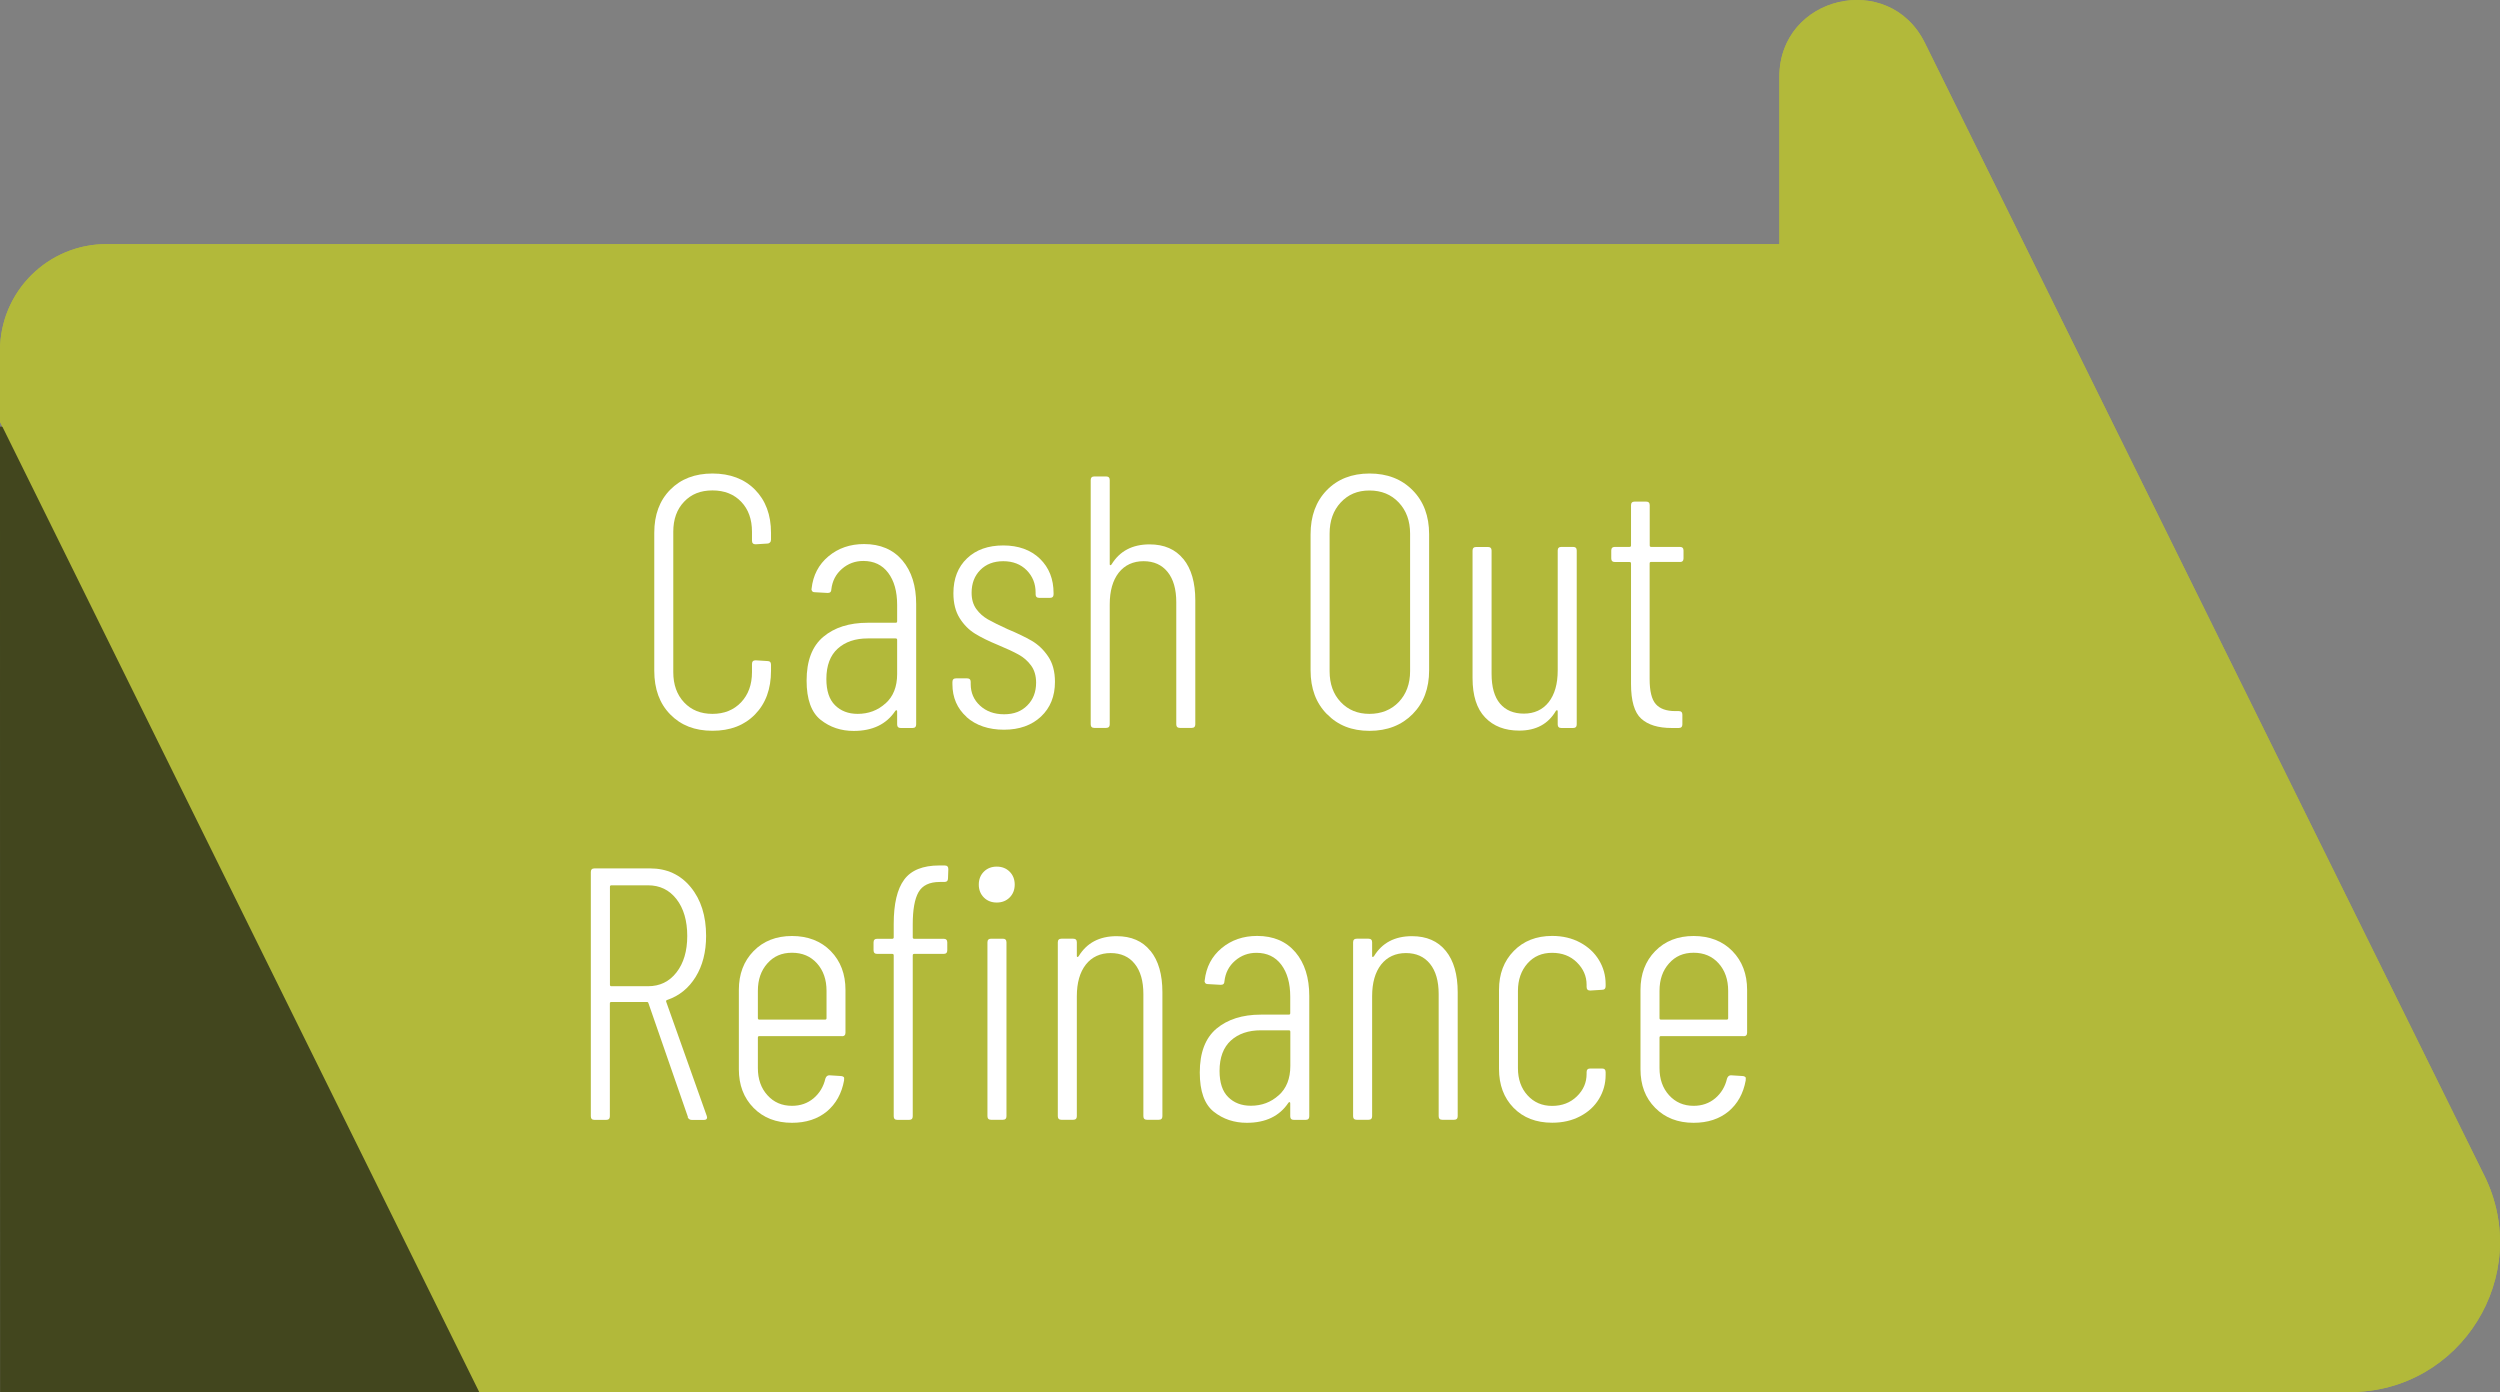 <?xml version="1.0" encoding="UTF-8"?> <svg xmlns="http://www.w3.org/2000/svg" id="Layer_2" viewBox="0 0 306.22 170.52"><rect x="0" y="0" width="306.22" height="170.52" fill="#808080" stroke="none"/><defs><style> .cls-1 { fill: #42461e; } .cls-2 { fill: #fff; } .cls-3 { fill: #b2b93a; } </style></defs><g id="Layer_1-2" data-name="Layer_1"><polygon class="cls-1" points=".04 170.52 117.46 170.52 117.46 52.28 0 52.28 .04 170.52"></polygon><path class="cls-3" d="M304.3,144L235.77,5.25c-4.4-8.91-17.82-5.78-17.82,4.16v20.49H13.05c-7.21,0-13.05,5.84-13.05,13.05v8.72l58.7,118.84h229.12c13.62,0,22.51-14.3,16.48-26.52"></path><g><path class="cls-2" d="M73.09,58.36h1.45c.29,0,.44.15.44.44v29.92c0,.29-.15.44-.44.44h-1.45c-.29,0-.44-.15-.44-.44v-13.77c0-.12-.06-.18-.18-.18h-8.71c-.12,0-.18.06-.18.18v13.77c0,.29-.15.44-.44.44h-1.45c-.29,0-.44-.15-.44-.44v-29.92c0-.29.15-.44.44-.44h1.45c.29,0,.44.15.44.44v13.73c0,.12.06.18.18.18h8.71c.12,0,.18-.06.18-.18v-13.73c0-.29.15-.44.44-.44Z"></path><path class="cls-2" d="M82.66,87.69c-1.19-1.22-1.78-2.81-1.78-4.77v-9.68c0-1.94.6-3.52,1.8-4.75,1.2-1.23,2.77-1.85,4.71-1.85s3.59.61,4.8,1.83c1.2,1.22,1.8,2.81,1.8,4.77v9.68c0,1.97-.6,3.56-1.8,4.77-1.2,1.22-2.8,1.83-4.8,1.83s-3.54-.61-4.73-1.83ZM90.47,86.15c.79-.87,1.19-1.97,1.19-3.32v-9.46c0-1.38-.4-2.5-1.19-3.37s-1.82-1.3-3.08-1.3-2.24.43-3.01,1.3-1.17,1.99-1.17,3.37v9.46c0,1.35.39,2.46,1.17,3.32s1.78,1.3,3.01,1.3,2.29-.43,3.08-1.3Z"></path><path class="cls-2" d="M120.43,68.61c.97,1.29,1.45,3.05,1.45,5.28v14.83c0,.29-.15.44-.44.44h-1.45c-.29,0-.44-.15-.44-.44v-14.61c0-1.64-.34-2.95-1.03-3.92s-1.61-1.45-2.75-1.45c-1.23,0-2.21.47-2.93,1.41s-1.08,2.23-1.08,3.87v14.7c0,.29-.15.44-.44.44h-1.45c-.29,0-.44-.15-.44-.44v-14.61c0-1.64-.35-2.95-1.06-3.92s-1.61-1.45-2.73-1.45c-1.23,0-2.22.47-2.95,1.41-.73.94-1.1,2.23-1.1,3.87v14.7c0,.29-.15.44-.44.44h-1.41c-.29,0-.44-.15-.44-.44v-21.3c0-.29.15-.44.44-.44h1.41c.29,0,.44.15.44.44v1.63c0,.09.03.14.09.15.06.02.1-.02.13-.11.53-.79,1.19-1.39,2-1.8.81-.41,1.65-.62,2.53-.62,1.12,0,2.08.29,2.9.88s1.45,1.42,1.89,2.51c.06.15.13.12.22-.09.5-1.08,1.2-1.91,2.11-2.46.91-.56,1.91-.84,2.99-.84,1.67,0,2.99.65,3.96,1.94Z"></path><path class="cls-2" d="M139.61,78.91h-10.12c-.12,0-.18.06-.18.18v3.74c0,1.35.39,2.46,1.17,3.32s1.78,1.3,3.01,1.3c1.03,0,1.91-.31,2.64-.92.73-.62,1.22-1.42,1.45-2.42.09-.26.25-.4.48-.4l1.41.09c.12,0,.22.03.31.09.09.06.12.15.09.26v.18c-.29,1.61-1,2.88-2.11,3.81-1.12.92-2.54,1.39-4.27,1.39-1.94,0-3.51-.61-4.71-1.83-1.2-1.22-1.8-2.79-1.8-4.73v-9.72c0-1.94.6-3.52,1.8-4.75,1.2-1.23,2.77-1.85,4.71-1.85s3.55.62,4.75,1.85c1.2,1.23,1.8,2.82,1.8,4.75v5.24c0,.29-.15.44-.44.44ZM130.48,70c-.78.87-1.17,1.99-1.17,3.37v3.34c0,.12.06.18.18.18h8.05c.12,0,.18-.06.18-.18v-3.34c0-1.38-.39-2.5-1.17-3.37s-1.8-1.3-3.06-1.3-2.24.43-3.01,1.3Z"></path><path class="cls-2" d="M167.38,60.43h-10.43c-.12,0-.18.06-.18.18v11.92c0,.12.06.18.18.18h6.69c.29,0,.44.15.44.44v1.19c0,.29-.15.44-.44.44h-6.69c-.12,0-.18.06-.18.18v11.97c0,.12.06.18.18.18h10.43c.29,0,.44.15.44.44v1.19c0,.29-.15.44-.44.44h-12.5c-.29,0-.44-.15-.44-.44v-29.92c0-.29.15-.44.44-.44h12.5c.29,0,.44.15.44.44v1.19c0,.29-.15.44-.44.44Z"></path><path class="cls-2" d="M183.26,66.99h1.45c.29,0,.44.15.44.44v29.92c0,.29-.15.44-.44.44h-1.45c-.29,0-.44-.15-.44-.44v-9.86c0-.06-.02-.09-.07-.11-.04-.01-.1,0-.15.07-.53.67-1.17,1.19-1.94,1.54-.76.35-1.58.53-2.46.53-1.82,0-3.28-.61-4.38-1.83-1.1-1.22-1.65-2.81-1.65-4.77v-9.68c0-1.96.55-3.56,1.65-4.77,1.1-1.22,2.56-1.83,4.38-1.83.88,0,1.7.18,2.46.53.76.35,1.41.87,1.94,1.54.06.06.11.08.15.07s.07-.05.07-.11v-1.23c0-.29.15-.44.44-.44ZM181.68,86.17c.76-.85,1.14-1.96,1.14-3.34v-9.5c0-1.38-.38-2.49-1.14-3.34-.76-.85-1.75-1.28-2.95-1.28-1.26,0-2.29.43-3.08,1.3s-1.19,1.97-1.19,3.32v9.5c0,1.35.4,2.46,1.19,3.32s1.82,1.3,3.08,1.3,2.18-.42,2.95-1.28Z"></path><path class="cls-2" d="M201.92,66.99h1.45c.29,0,.44.15.44.44v21.3c0,.29-.15.44-.44.44h-1.45c-.29,0-.44-.15-.44-.44v-1.58c0-.09-.02-.14-.07-.15s-.1,0-.15.07c-.94,1.61-2.43,2.42-4.49,2.42-1.76,0-3.15-.53-4.18-1.61-1.03-1.07-1.54-2.68-1.54-4.82v-15.62c0-.29.15-.44.44-.44h1.45c.29,0,.44.15.44.44v15.09c0,1.61.34,2.83,1.03,3.65.69.82,1.66,1.23,2.93,1.23s2.3-.47,3.04-1.41c.73-.94,1.1-2.23,1.1-3.87v-14.7c0-.29.15-.44.44-.44Z"></path><path class="cls-2" d="M209.66,61.93c-.41-.41-.62-.94-.62-1.58s.21-1.17.62-1.58.94-.62,1.58-.62,1.17.21,1.58.62c.41.41.62.94.62,1.58s-.21,1.17-.62,1.58-.94.62-1.58.62-1.17-.21-1.58-.62ZM210.1,88.72v-21.3c0-.29.15-.44.44-.44h1.45c.29,0,.44.15.44.44v21.3c0,.29-.15.44-.44.44h-1.45c-.29,0-.44-.15-.44-.44Z"></path><path class="cls-2" d="M225.46,68.83h-3.52c-.12,0-.18.06-.18.18v14.17c0,1.47.25,2.49.75,3.06.5.57,1.29.86,2.38.86h.44c.29,0,.44.15.44.44v1.19c0,.29-.15.44-.44.44h-.88c-1.64,0-2.88-.38-3.72-1.14s-1.25-2.19-1.25-4.27v-14.74c0-.12-.06-.18-.18-.18h-1.8c-.29,0-.44-.15-.44-.44v-.97c0-.29.15-.44.44-.44h1.8c.12,0,.18-.06.18-.18v-4.93c0-.29.15-.44.44-.44h1.41c.29,0,.44.15.44.44v4.93c0,.12.06.18.18.18h3.52c.29,0,.44.15.44.44v.97c0,.29-.15.44-.44.44Z"></path><path class="cls-2" d="M229.06,97.83c-.06-.09-.09-.19-.09-.31v-1.14c0-.29.15-.44.44-.44h.04c.88-.03,1.56-.21,2.05-.55s.89-.96,1.23-1.87c.34-.91.7-2.32,1.08-4.22.03-.06.04-.11.02-.15-.02-.04-.02-.08-.02-.11l-5.63-21.56-.04-.13c0-.23.15-.35.44-.35h1.54c.26,0,.42.13.48.4l4.36,18.35c.03.09.06.13.09.13s.06-.04.09-.13l4.31-18.35c.06-.26.22-.4.48-.4l1.58.04c.15,0,.26.04.33.13s.08.21.02.35l-6.2,23.89c-.5,1.91-.99,3.31-1.47,4.22-.48.91-1.08,1.53-1.78,1.85-.7.32-1.69.48-2.95.48h-.22c-.06,0-.12-.04-.18-.13Z"></path><path class="cls-2" d="M61.25,136.72v-29.92c0-.29.15-.44.44-.44h1.45c.29,0,.44.15.44.44v28.12c0,.12.06.18.18.18h10.3c.29,0,.44.15.44.44v1.19c0,.29-.15.44-.44.44h-12.36c-.29,0-.44-.15-.44-.44Z"></path><path class="cls-2" d="M77.75,109.93c-.41-.41-.62-.94-.62-1.58s.2-1.17.62-1.58c.41-.41.94-.62,1.58-.62s1.17.21,1.58.62c.41.41.62.94.62,1.58s-.21,1.17-.62,1.58c-.41.41-.94.62-1.58.62s-1.17-.21-1.58-.62ZM78.19,136.72v-21.3c0-.29.15-.44.44-.44h1.45c.29,0,.44.15.44.44v21.3c0,.29-.15.44-.44.44h-1.45c-.29,0-.44-.15-.44-.44Z"></path><path class="cls-2" d="M98.17,116.48c.97,1.2,1.45,2.89,1.45,5.06v15.18c0,.29-.15.44-.44.44h-1.45c-.29,0-.44-.15-.44-.44v-14.96c0-1.58-.35-2.82-1.06-3.7-.7-.88-1.69-1.32-2.95-1.32s-2.3.47-3.04,1.41c-.73.94-1.1,2.23-1.1,3.87v14.7c0,.29-.15.44-.44.44h-1.45c-.29,0-.44-.15-.44-.44v-21.3c0-.29.15-.44.44-.44h1.45c.29,0,.44.15.44.44v1.67c0,.09.02.13.07.13s.09-.03.15-.09c1-1.64,2.55-2.46,4.66-2.46,1.79,0,3.17.6,4.14,1.8Z"></path><path class="cls-2" d="M117.31,126.91h-10.12c-.12,0-.18.06-.18.18v3.74c0,1.35.39,2.46,1.17,3.32s1.78,1.3,3.01,1.3c1.03,0,1.91-.31,2.64-.92.73-.62,1.22-1.42,1.45-2.42.09-.26.25-.4.48-.4l1.41.09c.12,0,.22.03.31.09.09.06.12.15.09.26v.18c-.29,1.61-1,2.88-2.11,3.81-1.12.92-2.54,1.39-4.27,1.39-1.94,0-3.51-.61-4.71-1.83-1.2-1.22-1.8-2.79-1.8-4.73v-9.72c0-1.94.6-3.52,1.8-4.75,1.2-1.23,2.77-1.85,4.71-1.85s3.55.62,4.75,1.85c1.2,1.23,1.8,2.82,1.8,4.75v5.24c0,.29-.15.44-.44.44ZM108.18,118c-.78.87-1.17,1.99-1.17,3.37v3.34c0,.12.06.18.18.18h8.05c.12,0,.18-.06.18-.18v-3.34c0-1.38-.39-2.5-1.17-3.37s-1.8-1.3-3.06-1.3-2.24.43-3.01,1.3Z"></path><path class="cls-2" d="M132.86,135.69c-1.19-1.22-1.78-2.81-1.78-4.77v-9.68c0-1.94.6-3.52,1.8-4.75,1.2-1.23,2.77-1.85,4.71-1.85s3.59.61,4.8,1.83c1.2,1.22,1.8,2.81,1.8,4.77v9.68c0,1.97-.6,3.56-1.8,4.77-1.2,1.22-2.8,1.83-4.8,1.83s-3.54-.61-4.73-1.83ZM140.67,134.15c.79-.87,1.19-1.97,1.19-3.32v-9.46c0-1.38-.4-2.5-1.19-3.37s-1.82-1.3-3.08-1.3-2.24.43-3.01,1.3-1.17,1.99-1.17,3.37v9.46c0,1.35.39,2.46,1.17,3.32s1.78,1.3,3.01,1.3,2.29-.43,3.08-1.3Z"></path><path class="cls-2" d="M153.39,109.29c-.47.84-.7,2.15-.7,3.94v1.58c0,.12.06.18.18.18h3.61c.29,0,.44.15.44.44v.97c0,.29-.15.44-.44.44h-3.61c-.12,0-.18.06-.18.18v19.71c0,.29-.15.44-.44.44h-1.45c-.29,0-.44-.15-.44-.44v-19.71c0-.12-.06-.18-.18-.18h-1.85c-.29,0-.44-.15-.44-.44v-.97c0-.29.15-.44.44-.44h1.85c.12,0,.18-.06.18-.18v-1.63c0-2.46.42-4.27,1.28-5.43.85-1.16,2.29-1.74,4.31-1.74h.66c.29,0,.44.15.44.44l-.04,1.14c0,.29-.15.44-.44.44h-.57c-1.26,0-2.13.42-2.6,1.25Z"></path><path class="cls-2" d="M171.98,135.51c-1.31-1.33-1.96-3.12-1.96-5.35v-16.9c0-2.2.65-3.96,1.96-5.28,1.3-1.32,3.03-1.98,5.17-1.98s3.91.66,5.21,1.98c1.3,1.32,1.96,3.08,1.96,5.28v.84c0,.15-.04.26-.13.35s-.19.13-.31.13l-1.45.09c-.29,0-.44-.15-.44-.44v-1.1c0-1.52-.44-2.75-1.32-3.67s-2.05-1.39-3.52-1.39-2.6.46-3.48,1.39-1.32,2.15-1.32,3.67v17.2c0,1.53.44,2.76,1.32,3.7.88.94,2.04,1.41,3.48,1.41s2.6-.47,3.5-1.41c.89-.94,1.34-2.17,1.34-3.7v-1.01c0-.29.15-.44.44-.44l1.45.09c.29,0,.44.15.44.44v.75c0,2.23-.65,4.01-1.96,5.35-1.31,1.34-3.04,2-5.21,2s-3.87-.67-5.17-2Z"></path><path class="cls-2" d="M198.4,115.25c.2.12.28.31.22.57l-.35,1.5c-.09.26-.28.34-.57.22-.47-.18-1.04-.25-1.72-.22-1.17.03-2.13.62-2.86,1.76-.73,1.14-1.1,2.55-1.1,4.22v13.42c0,.29-.15.44-.44.44h-1.45c-.29,0-.44-.15-.44-.44v-21.3c0-.29.15-.44.44-.44h1.45c.29,0,.44.15.44.44v2.73c0,.09.03.13.09.13s.1-.04.13-.13c.41-1.06.97-1.88,1.69-2.46s1.58-.88,2.57-.88c.73,0,1.36.15,1.89.44Z"></path><path class="cls-2" d="M214.15,126.91h-10.12c-.12,0-.18.06-.18.18v3.74c0,1.35.39,2.46,1.17,3.32s1.78,1.3,3.01,1.3c1.03,0,1.91-.31,2.64-.92.73-.62,1.22-1.42,1.45-2.42.09-.26.25-.4.48-.4l1.41.09c.12,0,.22.03.31.09.09.06.12.15.09.26v.18c-.29,1.61-1,2.88-2.11,3.81-1.12.92-2.54,1.39-4.27,1.39-1.94,0-3.5-.61-4.71-1.83-1.2-1.22-1.8-2.79-1.8-4.73v-9.72c0-1.94.6-3.52,1.8-4.75,1.2-1.23,2.77-1.85,4.71-1.85s3.55.62,4.75,1.85c1.2,1.23,1.8,2.82,1.8,4.75v5.24c0,.29-.15.44-.44.44ZM205.02,118c-.78.87-1.17,1.99-1.17,3.37v3.34c0,.12.06.18.18.18h8.05c.12,0,.18-.06.18-.18v-3.34c0-1.38-.39-2.5-1.17-3.37-.78-.87-1.8-1.3-3.06-1.3s-2.24.43-3.01,1.3Z"></path><path class="cls-2" d="M230.21,106.36h1.45c.29,0,.44.15.44.44v29.92c0,.29-.15.44-.44.44h-1.45c-.29,0-.44-.15-.44-.44v-1.23c0-.06-.02-.09-.07-.11-.04-.01-.1,0-.15.07-.53.67-1.17,1.19-1.94,1.54-.76.35-1.58.53-2.46.53-1.82,0-3.28-.61-4.38-1.83-1.1-1.22-1.65-2.79-1.65-4.73v-9.72c0-1.96.55-3.56,1.65-4.77,1.1-1.22,2.56-1.83,4.38-1.83.88,0,1.7.18,2.46.53.76.35,1.41.87,1.94,1.54.06.06.11.08.15.07s.07-.05.07-.11v-9.86c0-.29.15-.44.44-.44ZM228.62,134.17c.76-.85,1.14-1.96,1.14-3.34v-9.46c0-1.38-.38-2.5-1.14-3.37s-1.75-1.3-2.95-1.3-2.29.43-3.08,1.3c-.79.87-1.19,1.99-1.19,3.37v9.46c0,1.35.4,2.46,1.19,3.32.79.87,1.82,1.3,3.08,1.3s2.19-.42,2.95-1.28Z"></path><path class="cls-2" d="M237.95,109.93c-.41-.41-.62-.94-.62-1.58s.21-1.17.62-1.58.94-.62,1.58-.62,1.17.21,1.58.62c.41.41.62.94.62,1.58s-.21,1.17-.62,1.58-.94.62-1.58.62-1.17-.21-1.58-.62ZM238.39,136.72v-21.3c0-.29.15-.44.44-.44h1.45c.29,0,.44.15.44.44v21.3c0,.29-.15.44-.44.44h-1.45c-.29,0-.44-.15-.44-.44Z"></path><path class="cls-2" d="M253.75,116.83h-3.52c-.12,0-.18.06-.18.18v14.17c0,1.47.25,2.49.75,3.06.5.57,1.29.86,2.38.86h.44c.29,0,.44.15.44.44v1.19c0,.29-.15.44-.44.44h-.88c-1.64,0-2.88-.38-3.72-1.14s-1.25-2.19-1.25-4.27v-14.74c0-.12-.06-.18-.18-.18h-1.8c-.29,0-.44-.15-.44-.44v-.97c0-.29.15-.44.44-.44h1.8c.12,0,.18-.06.18-.18v-4.93c0-.29.15-.44.44-.44h1.41c.29,0,.44.15.44.44v4.93c0,.12.06.18.18.18h3.52c.29,0,.44.15.44.44v.97c0,.29-.15.44-.44.44Z"></path></g><polygon class="cls-1" points=".04 170.52 117.46 170.52 117.46 52.28 0 52.28 .04 170.52"></polygon><path class="cls-3" d="M304.3,144L235.77,5.25c-4.4-8.91-17.82-5.78-17.82,4.16v20.49H13.05c-7.21,0-13.05,5.84-13.05,13.05v8.72l58.7,118.84h229.12c13.62,0,22.51-14.3,16.48-26.52"></path><g><path class="cls-2" d="M82.1,87.51c-1.31-1.33-1.96-3.12-1.96-5.35v-16.9c0-2.2.65-3.96,1.96-5.28,1.3-1.32,3.03-1.98,5.17-1.98s3.91.66,5.21,1.98,1.96,3.08,1.96,5.28v.84c0,.15-.04.26-.13.35s-.19.13-.31.13l-1.45.09c-.29,0-.44-.15-.44-.44v-1.1c0-1.52-.44-2.75-1.32-3.67-.88-.92-2.05-1.39-3.52-1.39s-2.6.46-3.48,1.39c-.88.92-1.32,2.15-1.32,3.67v17.2c0,1.53.44,2.76,1.32,3.7.88.94,2.04,1.41,3.48,1.41s2.6-.47,3.5-1.41c.89-.94,1.34-2.17,1.34-3.7v-1.01c0-.29.15-.44.44-.44l1.45.09c.29,0,.44.15.44.44v.75c0,2.23-.65,4.01-1.96,5.35-1.31,1.34-3.04,2-5.21,2s-3.87-.67-5.17-2Z"></path><path class="cls-2" d="M110.53,68.64c1.13,1.34,1.69,3.12,1.69,5.35v14.74c0,.29-.15.44-.44.44h-1.45c-.29,0-.44-.15-.44-.44v-1.58c0-.09-.02-.14-.07-.15s-.1,0-.15.07c-1.09,1.64-2.79,2.46-5.1,2.46-1.56,0-2.9-.45-4.05-1.36-1.14-.91-1.72-2.51-1.72-4.8,0-2.43.68-4.22,2.05-5.37,1.36-1.14,3.17-1.72,5.43-1.72h3.43c.12,0,.18-.06.18-.18v-2.02c0-1.64-.37-2.95-1.1-3.92-.73-.97-1.75-1.45-3.04-1.45-1,0-1.87.32-2.62.97-.75.65-1.18,1.48-1.3,2.51,0,.29-.15.44-.44.44l-1.58-.09c-.15,0-.26-.04-.33-.13s-.1-.19-.07-.31c.18-1.64.87-2.96,2.07-3.96,1.2-1,2.65-1.5,4.36-1.5,1.99,0,3.56.67,4.69,2ZM108.46,86.17c.95-.85,1.43-2.05,1.43-3.61v-4.18c0-.12-.06-.18-.18-.18h-3.43c-1.53,0-2.75.42-3.67,1.25s-1.39,2.08-1.39,3.72c0,1.44.35,2.51,1.06,3.21.7.7,1.63,1.06,2.77,1.06,1.32,0,2.46-.42,3.41-1.28Z"></path><path class="cls-2" d="M118.4,87.82c-1.16-1.04-1.74-2.38-1.74-4.03v-.26c0-.29.15-.44.44-.44h1.36c.29,0,.44.15.44.44v.26c0,1.06.38,1.94,1.14,2.64.76.7,1.74,1.06,2.95,1.06s2.12-.36,2.84-1.08c.72-.72,1.08-1.65,1.08-2.79,0-.85-.21-1.55-.62-2.11-.41-.56-.92-1-1.54-1.34-.62-.34-1.45-.73-2.51-1.17-1.14-.47-2.08-.93-2.82-1.39s-1.36-1.08-1.87-1.89c-.51-.81-.77-1.83-.77-3.06,0-1.79.56-3.21,1.67-4.27,1.11-1.06,2.6-1.58,4.44-1.58s3.37.54,4.49,1.63,1.67,2.49,1.67,4.22v.13c0,.29-.15.44-.44.44h-1.32c-.29,0-.44-.15-.44-.44v-.22c0-1.08-.37-1.99-1.1-2.73-.73-.73-1.69-1.1-2.86-1.1s-2.11.36-2.82,1.08-1.06,1.65-1.06,2.79c0,.79.19,1.45.57,1.98.38.53.86.95,1.43,1.28.57.32,1.37.72,2.4,1.19,1.2.5,2.19.98,2.97,1.43.78.46,1.45,1.09,2,1.91.56.82.84,1.86.84,3.12,0,1.76-.57,3.18-1.71,4.25-1.14,1.07-2.66,1.61-4.53,1.61s-3.44-.52-4.6-1.56Z"></path><path class="cls-2" d="M144.96,68.48c.97,1.2,1.45,2.89,1.45,5.06v15.18c0,.29-.15.44-.44.44h-1.45c-.29,0-.44-.15-.44-.44v-14.96c0-1.58-.35-2.82-1.06-3.7s-1.69-1.32-2.95-1.32-2.3.47-3.04,1.41c-.73.94-1.1,2.23-1.1,3.87v14.7c0,.29-.15.44-.44.44h-1.45c-.29,0-.44-.15-.44-.44v-29.92c0-.29.15-.44.44-.44h1.45c.29,0,.44.15.44.44v10.3c0,.09.02.13.07.13s.09-.03.15-.09c1-1.64,2.55-2.46,4.66-2.46,1.79,0,3.17.6,4.14,1.8Z"></path><path class="cls-2" d="M162.53,87.47c-1.34-1.36-2-3.15-2-5.35v-16.68c0-2.23.66-4.03,1.98-5.39,1.32-1.36,3.07-2.05,5.24-2.05s3.93.68,5.28,2.05c1.35,1.36,2.02,3.16,2.02,5.39v16.68c0,2.2-.67,3.98-2.02,5.35-1.35,1.36-3.11,2.05-5.28,2.05s-3.88-.68-5.21-2.05ZM171.33,85.99c.92-.97,1.39-2.23,1.39-3.78v-16.85c0-1.55-.46-2.82-1.39-3.81-.92-.98-2.12-1.47-3.59-1.47s-2.61.49-3.52,1.47c-.91.98-1.36,2.25-1.36,3.81v16.85c0,1.56.45,2.82,1.36,3.78.91.97,2.08,1.45,3.52,1.45s2.66-.48,3.59-1.45Z"></path><path class="cls-2" d="M191.24,66.99h1.45c.29,0,.44.15.44.44v21.3c0,.29-.15.44-.44.44h-1.45c-.29,0-.44-.15-.44-.44v-1.58c0-.09-.02-.14-.07-.15s-.1,0-.15.07c-.94,1.61-2.43,2.42-4.49,2.42-1.76,0-3.15-.53-4.18-1.61-1.03-1.07-1.54-2.68-1.54-4.82v-15.62c0-.29.15-.44.44-.44h1.45c.29,0,.44.15.44.44v15.09c0,1.61.34,2.83,1.03,3.65.69.82,1.67,1.23,2.93,1.23s2.3-.47,3.04-1.41c.73-.94,1.1-2.23,1.1-3.87v-14.7c0-.29.15-.44.44-.44Z"></path><path class="cls-2" d="M205.76,68.83h-3.52c-.12,0-.18.06-.18.18v14.17c0,1.47.25,2.49.75,3.06.5.57,1.29.86,2.38.86h.44c.29,0,.44.15.44.44v1.19c0,.29-.15.44-.44.44h-.88c-1.64,0-2.88-.38-3.72-1.14s-1.25-2.19-1.25-4.27v-14.74c0-.12-.06-.18-.18-.18h-1.8c-.29,0-.44-.15-.44-.44v-.97c0-.29.15-.44.44-.44h1.8c.12,0,.18-.06.18-.18v-4.93c0-.29.15-.44.44-.44h1.41c.29,0,.44.15.44.44v4.93c0,.12.06.18.18.18h3.52c.29,0,.44.15.44.44v.97c0,.29-.15.44-.44.44Z"></path><path class="cls-2" d="M84.26,136.81l-4.84-13.95c-.03-.09-.09-.13-.18-.13h-4.36c-.12,0-.18.06-.18.18v13.82c0,.29-.15.44-.44.44h-1.45c-.29,0-.44-.15-.44-.44v-29.92c0-.29.15-.44.44-.44h6.82c2.05,0,3.71.76,4.97,2.29,1.26,1.53,1.89,3.52,1.89,5.98,0,1.97-.43,3.64-1.28,5.02-.85,1.38-2.01,2.32-3.48,2.82-.12.03-.16.1-.13.22l4.97,13.99.04.18c0,.21-.13.31-.4.31h-1.45c-.26,0-.44-.12-.53-.35ZM74.71,108.61v12.01c0,.12.06.18.18.18h4.49c1.44,0,2.6-.56,3.48-1.69.88-1.13,1.32-2.62,1.32-4.47s-.44-3.38-1.32-4.51c-.88-1.13-2.04-1.69-3.48-1.69h-4.49c-.12,0-.18.06-.18.18Z"></path><path class="cls-2" d="M103.13,126.91h-10.12c-.12,0-.18.06-.18.18v3.74c0,1.35.39,2.46,1.17,3.32.78.87,1.78,1.3,3.01,1.3,1.03,0,1.91-.31,2.64-.92.73-.62,1.22-1.42,1.45-2.42.09-.26.25-.4.48-.4l1.41.09c.12,0,.22.03.31.09.09.06.12.15.09.26v.18c-.29,1.61-1,2.88-2.11,3.81-1.12.92-2.54,1.39-4.27,1.39-1.94,0-3.51-.61-4.71-1.83s-1.8-2.79-1.8-4.73v-9.72c0-1.94.6-3.52,1.8-4.75,1.2-1.23,2.77-1.85,4.71-1.85s3.55.62,4.75,1.85c1.2,1.23,1.8,2.82,1.8,4.75v5.24c0,.29-.15.44-.44.44ZM94,118c-.78.87-1.17,1.99-1.17,3.37v3.34c0,.12.06.18.18.18h8.05c.12,0,.18-.06.18-.18v-3.34c0-1.38-.39-2.5-1.17-3.37-.78-.87-1.8-1.3-3.06-1.3s-2.24.43-3.01,1.3Z"></path><path class="cls-2" d="M112.5,109.29c-.47.84-.7,2.15-.7,3.94v1.58c0,.12.06.18.18.18h3.61c.29,0,.44.15.44.44v.97c0,.29-.15.44-.44.44h-3.61c-.12,0-.18.06-.18.18v19.71c0,.29-.15.44-.44.44h-1.45c-.29,0-.44-.15-.44-.44v-19.71c0-.12-.06-.18-.18-.18h-1.85c-.29,0-.44-.15-.44-.44v-.97c0-.29.15-.44.44-.44h1.85c.12,0,.18-.06.18-.18v-1.63c0-2.46.42-4.27,1.28-5.43.85-1.16,2.29-1.74,4.31-1.74h.66c.29,0,.44.15.44.44l-.04,1.14c0,.29-.15.44-.44.44h-.57c-1.26,0-2.13.42-2.6,1.25ZM120.51,109.93c-.41-.41-.62-.94-.62-1.58s.21-1.17.62-1.58.94-.62,1.58-.62,1.17.21,1.58.62c.41.41.62.94.62,1.58s-.21,1.17-.62,1.58-.94.62-1.58.62-1.17-.21-1.58-.62ZM120.95,136.72v-21.3c0-.29.15-.44.44-.44h1.45c.29,0,.44.15.44.44v21.3c0,.29-.15.44-.44.44h-1.45c-.29,0-.44-.15-.44-.44Z"></path><path class="cls-2" d="M140.93,116.48c.97,1.2,1.45,2.89,1.45,5.06v15.18c0,.29-.15.44-.44.44h-1.45c-.29,0-.44-.15-.44-.44v-14.96c0-1.58-.35-2.82-1.06-3.7-.7-.88-1.69-1.32-2.95-1.32s-2.3.47-3.04,1.41c-.73.94-1.1,2.23-1.1,3.87v14.7c0,.29-.15.44-.44.44h-1.45c-.29,0-.44-.15-.44-.44v-21.3c0-.29.15-.44.44-.44h1.45c.29,0,.44.15.44.44v1.67c0,.09.02.13.07.13s.09-.03.15-.09c1-1.64,2.55-2.46,4.66-2.46,1.79,0,3.17.6,4.13,1.8Z"></path><path class="cls-2" d="M158.68,116.64c1.13,1.34,1.69,3.12,1.69,5.35v14.74c0,.29-.15.44-.44.44h-1.45c-.29,0-.44-.15-.44-.44v-1.58c0-.09-.02-.14-.07-.15s-.1,0-.15.07c-1.09,1.64-2.79,2.46-5.1,2.46-1.55,0-2.9-.45-4.05-1.36-1.14-.91-1.71-2.51-1.71-4.8,0-2.43.68-4.22,2.04-5.37,1.37-1.14,3.18-1.72,5.43-1.72h3.43c.12,0,.18-.06.18-.18v-2.02c0-1.64-.37-2.95-1.1-3.92s-1.75-1.45-3.04-1.45c-1,0-1.87.32-2.62.97-.75.65-1.18,1.48-1.3,2.51,0,.29-.15.44-.44.44l-1.58-.09c-.15,0-.26-.04-.33-.13-.07-.09-.1-.19-.07-.31.18-1.64.87-2.96,2.07-3.96,1.2-1,2.65-1.5,4.36-1.5,1.99,0,3.56.67,4.69,2ZM156.62,134.17c.95-.85,1.43-2.05,1.43-3.61v-4.18c0-.12-.06-.18-.18-.18h-3.43c-1.53,0-2.75.42-3.67,1.25-.92.84-1.39,2.08-1.39,3.72,0,1.44.35,2.51,1.06,3.21.7.7,1.63,1.06,2.77,1.06,1.32,0,2.46-.42,3.41-1.28Z"></path><path class="cls-2" d="M177.1,116.48c.97,1.2,1.45,2.89,1.45,5.06v15.18c0,.29-.15.44-.44.44h-1.45c-.29,0-.44-.15-.44-.44v-14.96c0-1.58-.35-2.82-1.06-3.7s-1.69-1.32-2.95-1.32-2.3.47-3.04,1.41c-.73.94-1.1,2.23-1.1,3.87v14.7c0,.29-.15.44-.44.44h-1.45c-.29,0-.44-.15-.44-.44v-21.3c0-.29.15-.44.44-.44h1.45c.29,0,.44.15.44.44v1.67c0,.09.02.13.07.13s.09-.03.15-.09c1-1.64,2.55-2.46,4.66-2.46,1.79,0,3.17.6,4.14,1.8Z"></path><path class="cls-2" d="M185.39,135.69c-1.19-1.22-1.78-2.81-1.78-4.77v-9.68c0-1.94.6-3.52,1.8-4.75,1.2-1.23,2.77-1.85,4.71-1.85,1.29,0,2.43.27,3.43.81,1,.54,1.77,1.26,2.31,2.16s.81,1.87.81,2.93v.26c0,.29-.15.44-.44.44l-1.45.09c-.29,0-.44-.15-.44-.44v-.26c0-1.06-.4-1.97-1.19-2.75s-1.8-1.17-3.04-1.17-2.24.43-3.01,1.3-1.17,1.99-1.17,3.37v9.46c0,1.35.39,2.46,1.17,3.32s1.78,1.3,3.01,1.3,2.24-.39,3.04-1.17,1.19-1.69,1.19-2.75v-.22c0-.29.15-.44.44-.44h1.45c.29,0,.44.15.44.44v.35c0,1.06-.27,2.03-.81,2.93-.54.9-1.31,1.61-2.31,2.13-1,.53-2.14.79-3.43.79-1.96,0-3.54-.61-4.73-1.83Z"></path><path class="cls-2" d="M213.57,126.91h-10.12c-.12,0-.18.06-.18.18v3.74c0,1.35.39,2.46,1.17,3.32s1.78,1.3,3.01,1.3c1.03,0,1.91-.31,2.64-.92.73-.62,1.22-1.42,1.45-2.42.09-.26.25-.4.48-.4l1.41.09c.12,0,.22.03.31.09.09.06.12.15.09.26v.18c-.29,1.61-1,2.88-2.11,3.81-1.12.92-2.54,1.39-4.27,1.39-1.94,0-3.5-.61-4.71-1.83s-1.8-2.79-1.8-4.73v-9.72c0-1.94.6-3.52,1.8-4.75,1.2-1.23,2.77-1.85,4.71-1.85s3.55.62,4.75,1.85c1.2,1.23,1.8,2.82,1.8,4.75v5.24c0,.29-.15.44-.44.44ZM204.44,118c-.78.87-1.17,1.99-1.17,3.37v3.34c0,.12.06.18.18.18h8.05c.12,0,.18-.06.18-.18v-3.34c0-1.38-.39-2.5-1.17-3.37-.78-.87-1.8-1.3-3.06-1.3s-2.24.43-3.01,1.3Z"></path></g></g></svg> 